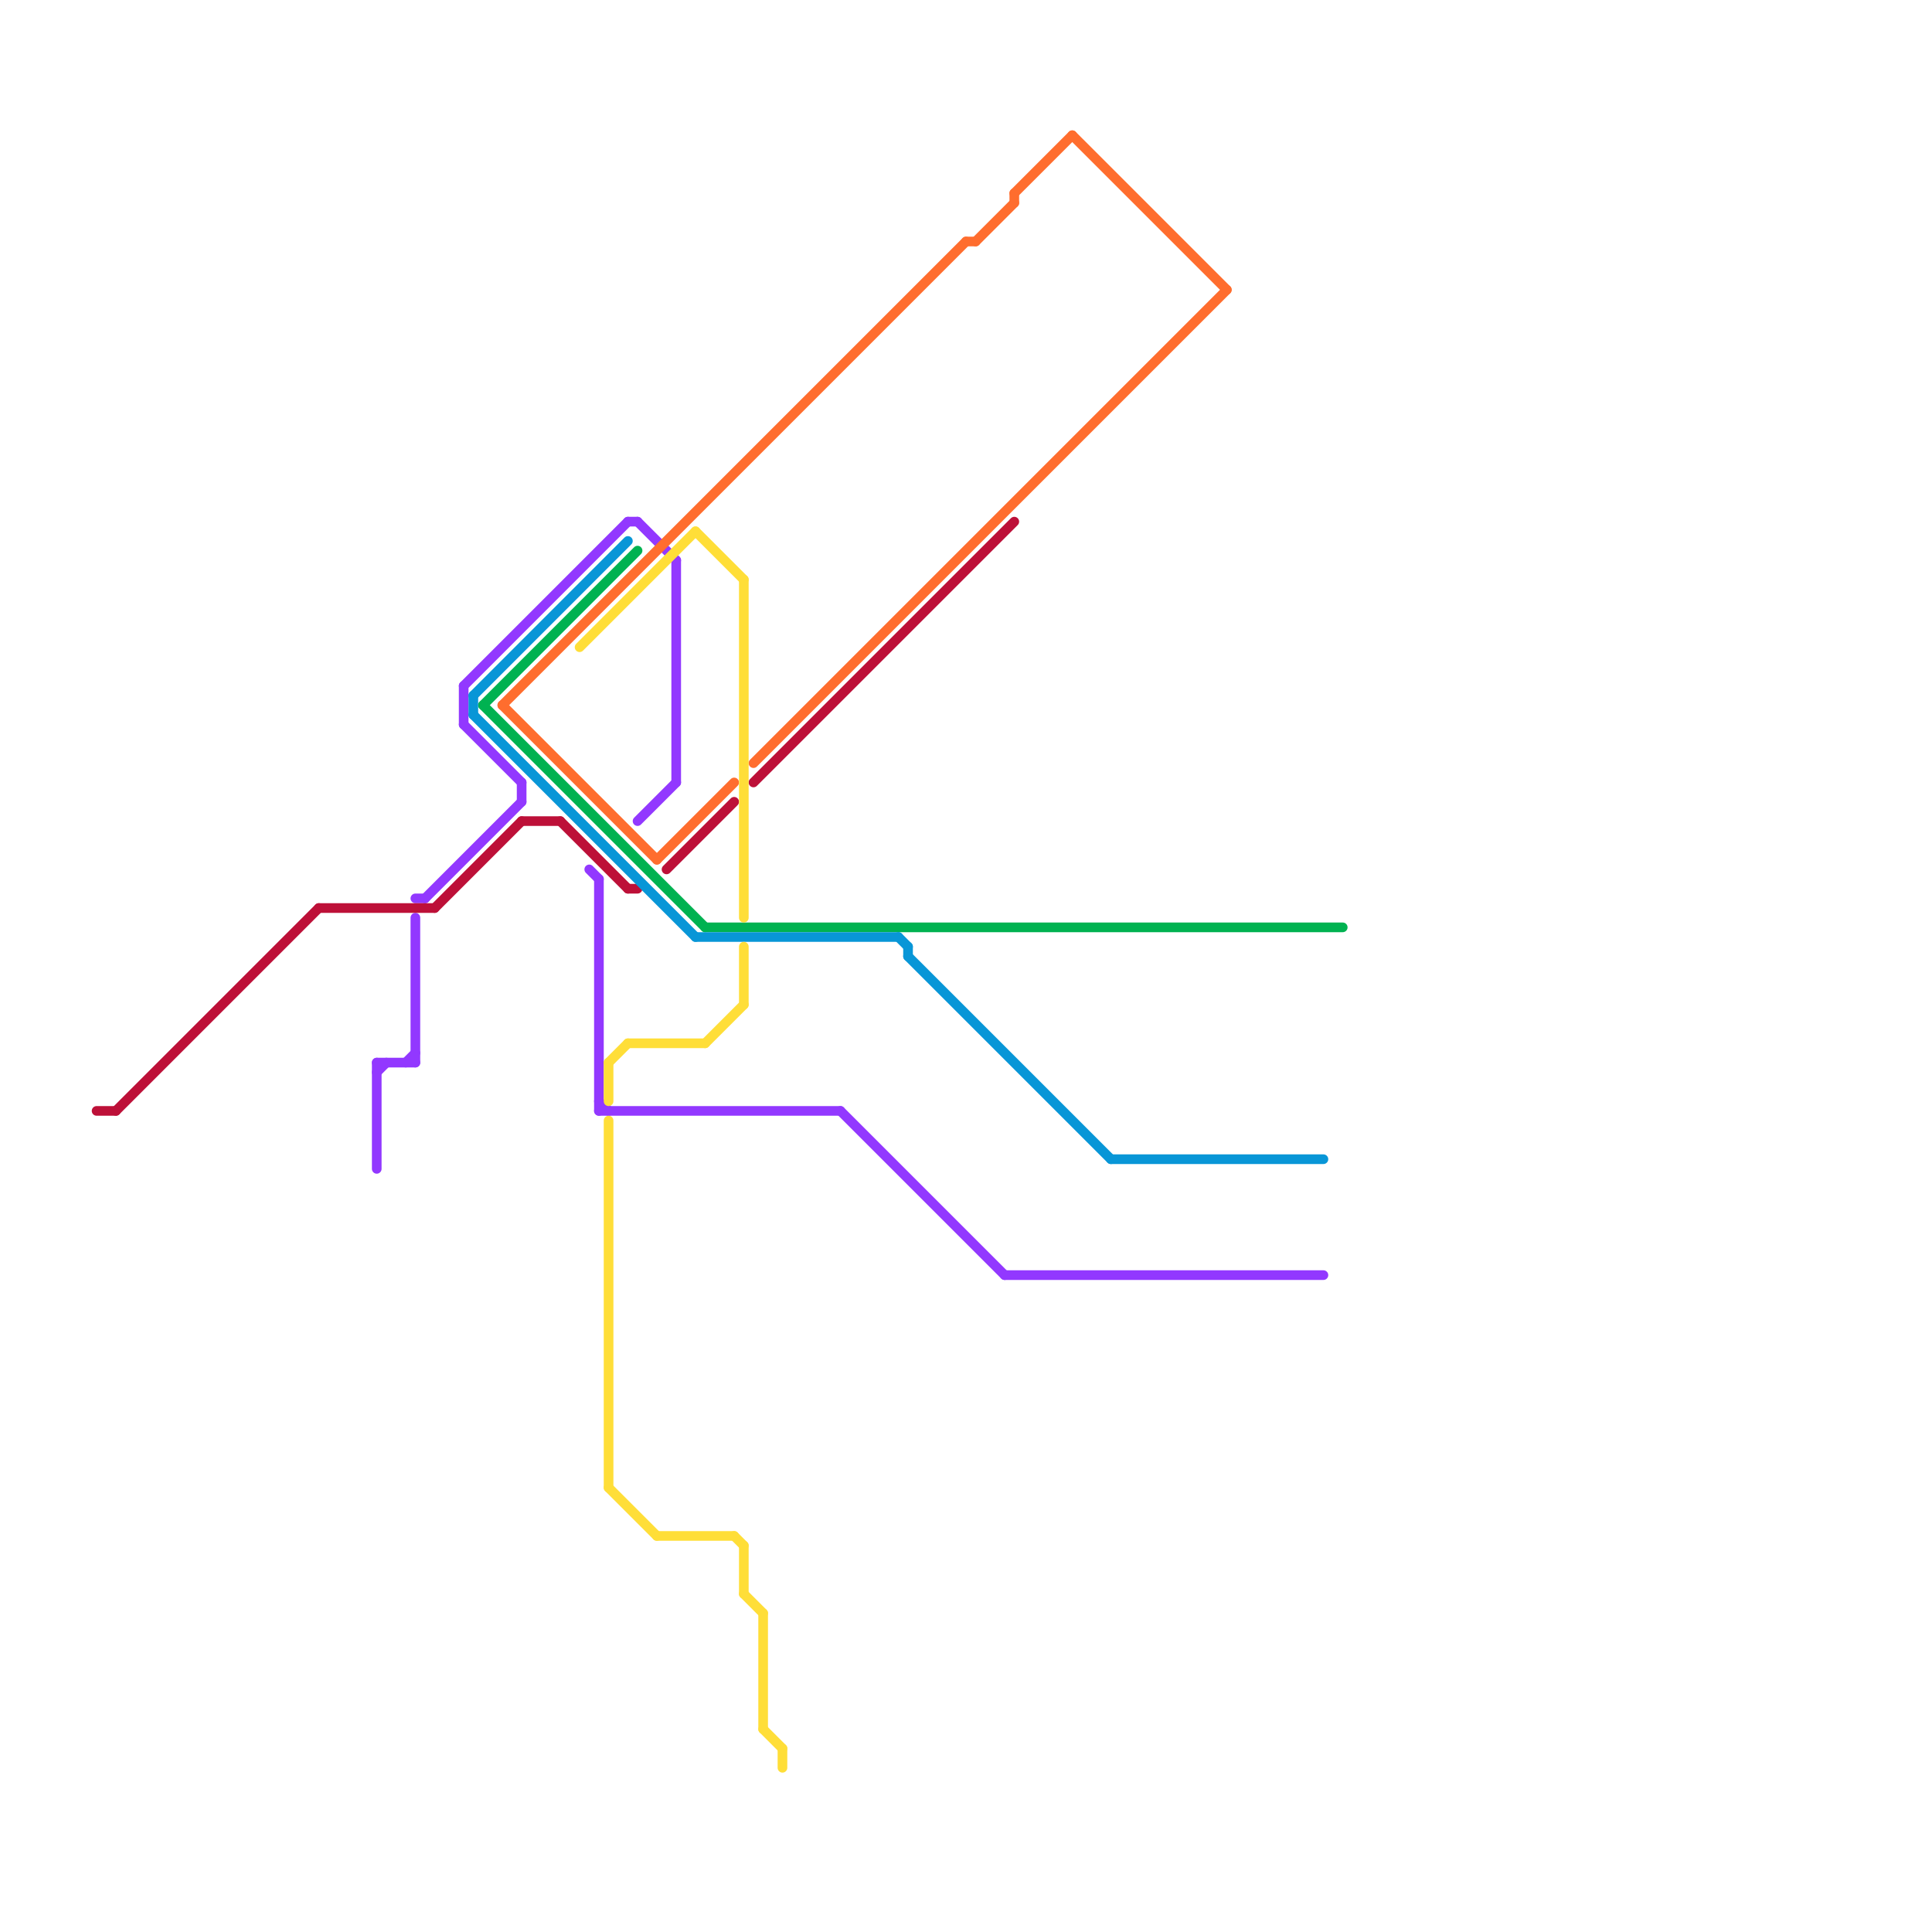 
<svg version="1.1" xmlns="http://www.w3.org/2000/svg" viewBox="0 0 200 200">
<style>text { font: 1px Helvetica; font-weight: 600; white-space: pre; dominant-baseline: central; } line { stroke-width: 1; fill: none; stroke-linecap: round; stroke-linejoin: round; } .c0 { stroke: #9238ff } .c1 { stroke: #ff6d2e } .c2 { stroke: #bd1038 } .c3 { stroke: #00b251 } .c4 { stroke: #0896d7 } .c5 { stroke: #ffde38 }</style><defs><g id="wm-xf"><circle r="1.2" fill="#000"/><circle r="0.9" fill="#fff"/><circle r="0.6" fill="#000"/><circle r="0.3" fill="#fff"/></g><g id="wm"><circle r="0.6" fill="#000"/><circle r="0.3" fill="#fff"/></g></defs><line class="c0" x1="39" y1="110" x2="39" y2="121"/><line class="c0" x1="48" y1="75" x2="54" y2="81"/><line class="c0" x1="54" y1="81" x2="54" y2="83"/><line class="c0" x1="48" y1="71" x2="65" y2="54"/><line class="c0" x1="104" y1="132" x2="137" y2="132"/><line class="c0" x1="66" y1="54" x2="70" y2="58"/><line class="c0" x1="42" y1="110" x2="43" y2="109"/><line class="c0" x1="44" y1="93" x2="54" y2="83"/><line class="c0" x1="43" y1="95" x2="43" y2="110"/><line class="c0" x1="65" y1="54" x2="66" y2="54"/><line class="c0" x1="87" y1="115" x2="104" y2="132"/><line class="c0" x1="61" y1="90" x2="62" y2="91"/><line class="c0" x1="62" y1="91" x2="62" y2="115"/><line class="c0" x1="70" y1="58" x2="70" y2="81"/><line class="c0" x1="62" y1="114" x2="63" y2="115"/><line class="c0" x1="43" y1="93" x2="44" y2="93"/><line class="c0" x1="48" y1="71" x2="48" y2="75"/><line class="c0" x1="62" y1="115" x2="87" y2="115"/><line class="c0" x1="39" y1="110" x2="43" y2="110"/><line class="c0" x1="66" y1="85" x2="70" y2="81"/><line class="c0" x1="39" y1="111" x2="40" y2="110"/><line class="c1" x1="105" y1="20" x2="111" y2="14"/><line class="c1" x1="52" y1="73" x2="100" y2="25"/><line class="c1" x1="105" y1="20" x2="105" y2="21"/><line class="c1" x1="100" y1="25" x2="101" y2="25"/><line class="c1" x1="68" y1="89" x2="76" y2="81"/><line class="c1" x1="101" y1="25" x2="105" y2="21"/><line class="c1" x1="78" y1="79" x2="127" y2="30"/><line class="c1" x1="52" y1="73" x2="68" y2="89"/><line class="c1" x1="111" y1="14" x2="127" y2="30"/><line class="c2" x1="45" y1="94" x2="54" y2="85"/><line class="c2" x1="54" y1="85" x2="58" y2="85"/><line class="c2" x1="58" y1="85" x2="65" y2="92"/><line class="c2" x1="12" y1="115" x2="33" y2="94"/><line class="c2" x1="10" y1="115" x2="12" y2="115"/><line class="c2" x1="69" y1="90" x2="76" y2="83"/><line class="c2" x1="33" y1="94" x2="45" y2="94"/><line class="c2" x1="65" y1="92" x2="66" y2="92"/><line class="c2" x1="78" y1="81" x2="105" y2="54"/><line class="c3" x1="50" y1="73" x2="66" y2="57"/><line class="c3" x1="50" y1="73" x2="73" y2="96"/><line class="c3" x1="73" y1="96" x2="139" y2="96"/><line class="c4" x1="93" y1="97" x2="94" y2="98"/><line class="c4" x1="49" y1="74" x2="72" y2="97"/><line class="c4" x1="72" y1="97" x2="93" y2="97"/><line class="c4" x1="115" y1="120" x2="137" y2="120"/><line class="c4" x1="49" y1="72" x2="49" y2="74"/><line class="c4" x1="94" y1="99" x2="115" y2="120"/><line class="c4" x1="94" y1="98" x2="94" y2="99"/><line class="c4" x1="49" y1="72" x2="65" y2="56"/><line class="c5" x1="77" y1="98" x2="77" y2="104"/><line class="c5" x1="77" y1="160" x2="77" y2="165"/><line class="c5" x1="79" y1="167" x2="79" y2="179"/><line class="c5" x1="73" y1="108" x2="77" y2="104"/><line class="c5" x1="68" y1="159" x2="76" y2="159"/><line class="c5" x1="63" y1="154" x2="68" y2="159"/><line class="c5" x1="79" y1="179" x2="81" y2="181"/><line class="c5" x1="63" y1="116" x2="63" y2="154"/><line class="c5" x1="72" y1="55" x2="77" y2="60"/><line class="c5" x1="81" y1="181" x2="81" y2="183"/><line class="c5" x1="60" y1="67" x2="72" y2="55"/><line class="c5" x1="65" y1="108" x2="73" y2="108"/><line class="c5" x1="63" y1="110" x2="65" y2="108"/><line class="c5" x1="77" y1="165" x2="79" y2="167"/><line class="c5" x1="77" y1="60" x2="77" y2="95"/><line class="c5" x1="63" y1="110" x2="63" y2="114"/><line class="c5" x1="76" y1="159" x2="77" y2="160"/>
</svg>
